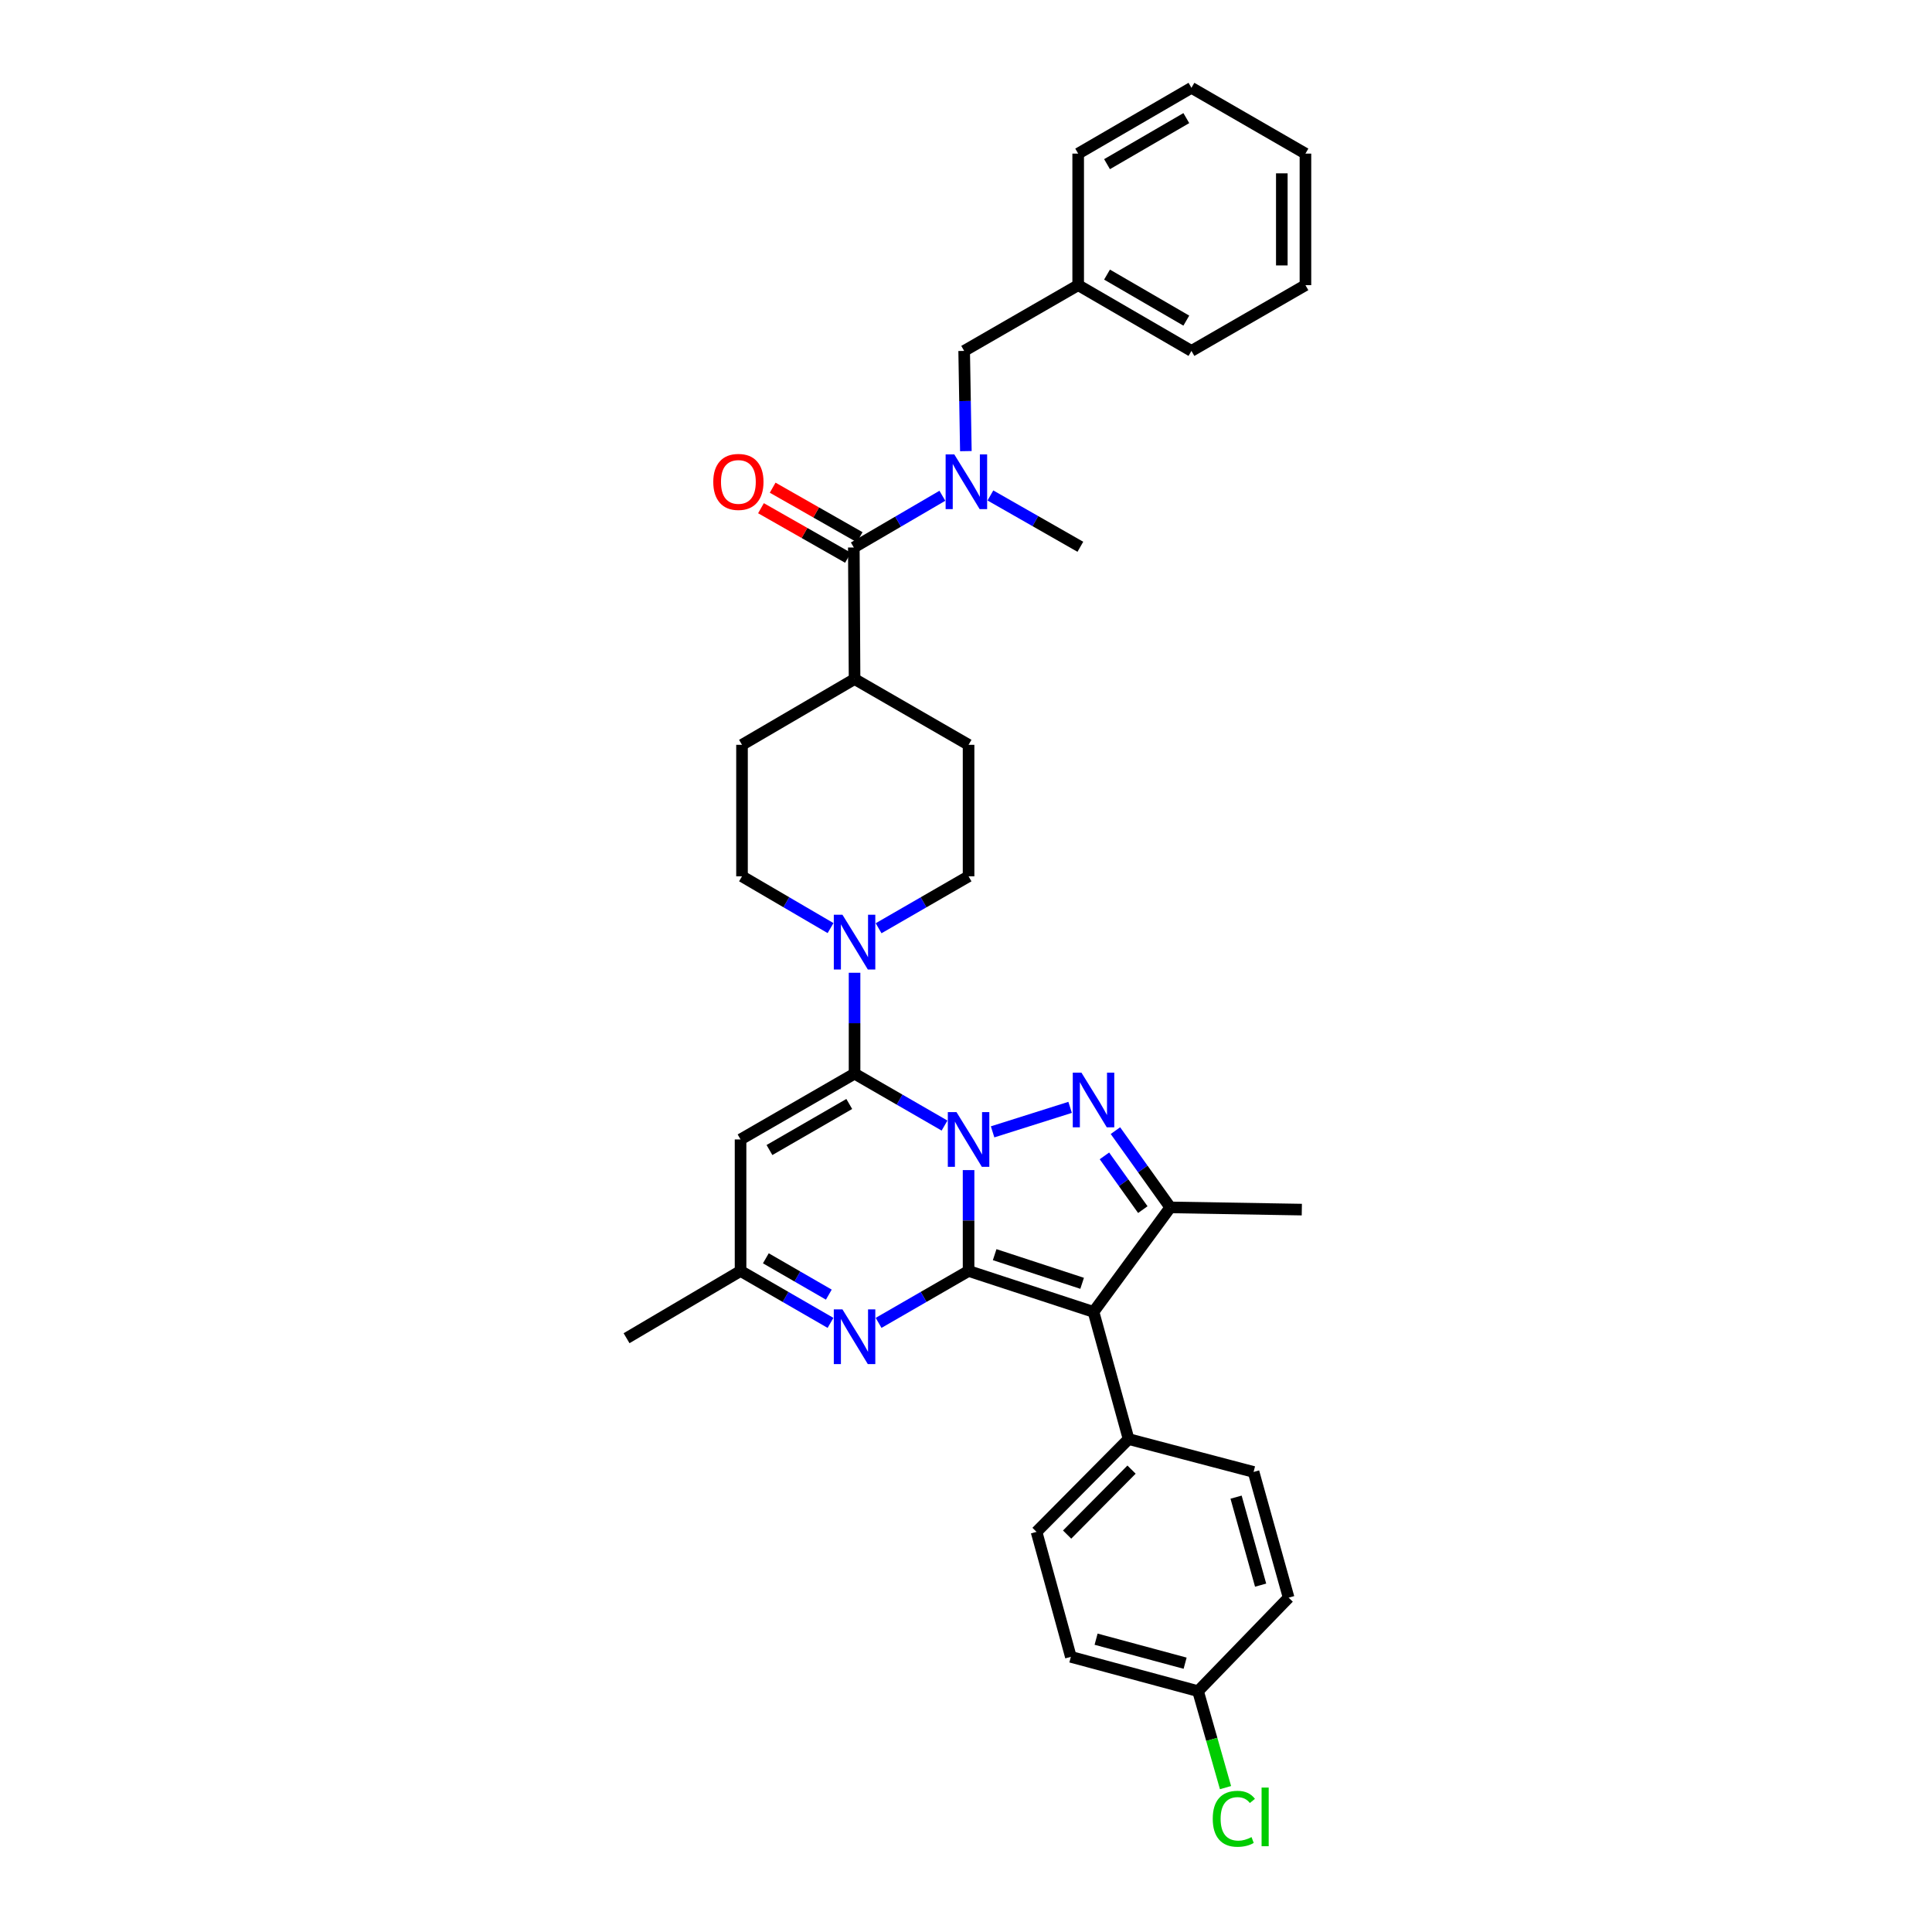 <?xml version='1.0' encoding='iso-8859-1'?>
<svg version='1.1' baseProfile='full'
              xmlns='http://www.w3.org/2000/svg'
                      xmlns:rdkit='http://www.rdkit.org/xml'
                      xmlns:xlink='http://www.w3.org/1999/xlink'
                  xml:space='preserve'
width='1000px' height='1000px' viewBox='0 0 1000 1000'>
<!-- END OF HEADER -->
<rect style='opacity:1.0;fill:#FFFFFF;stroke:none' width='1000' height='1000' x='0' y='0'> </rect>
<path class='bond-0' d='M 501.331,605.639 L 501.331,631.745' style='fill:none;fill-rule:evenodd;stroke:#0000FF;stroke-width:6px;stroke-linecap:butt;stroke-linejoin:miter;stroke-opacity:1' />
<path class='bond-0' d='M 501.331,631.745 L 501.331,657.852' style='fill:none;fill-rule:evenodd;stroke:#000000;stroke-width:6px;stroke-linecap:butt;stroke-linejoin:miter;stroke-opacity:1' />
<path class='bond-1' d='M 488.888,582.596 L 465.602,569.159' style='fill:none;fill-rule:evenodd;stroke:#0000FF;stroke-width:6px;stroke-linecap:butt;stroke-linejoin:miter;stroke-opacity:1' />
<path class='bond-1' d='M 465.602,569.159 L 442.317,555.722' style='fill:none;fill-rule:evenodd;stroke:#000000;stroke-width:6px;stroke-linecap:butt;stroke-linejoin:miter;stroke-opacity:1' />
<path class='bond-2' d='M 513.767,585.848 L 553.894,573.172' style='fill:none;fill-rule:evenodd;stroke:#0000FF;stroke-width:6px;stroke-linecap:butt;stroke-linejoin:miter;stroke-opacity:1' />
<path class='bond-3' d='M 501.331,657.852 L 566.004,679.036' style='fill:none;fill-rule:evenodd;stroke:#000000;stroke-width:6px;stroke-linecap:butt;stroke-linejoin:miter;stroke-opacity:1' />
<path class='bond-3' d='M 514.838,649.411 L 560.108,664.24' style='fill:none;fill-rule:evenodd;stroke:#000000;stroke-width:6px;stroke-linecap:butt;stroke-linejoin:miter;stroke-opacity:1' />
<path class='bond-5' d='M 501.331,657.852 L 478.046,671.286' style='fill:none;fill-rule:evenodd;stroke:#000000;stroke-width:6px;stroke-linecap:butt;stroke-linejoin:miter;stroke-opacity:1' />
<path class='bond-5' d='M 478.046,671.286 L 454.76,684.721' style='fill:none;fill-rule:evenodd;stroke:#0000FF;stroke-width:6px;stroke-linecap:butt;stroke-linejoin:miter;stroke-opacity:1' />
<path class='bond-6' d='M 442.317,555.722 L 383.309,589.777' style='fill:none;fill-rule:evenodd;stroke:#000000;stroke-width:6px;stroke-linecap:butt;stroke-linejoin:miter;stroke-opacity:1' />
<path class='bond-6' d='M 439.576,571.419 L 398.271,595.257' style='fill:none;fill-rule:evenodd;stroke:#000000;stroke-width:6px;stroke-linecap:butt;stroke-linejoin:miter;stroke-opacity:1' />
<path class='bond-7' d='M 442.317,555.722 L 442.317,529.612' style='fill:none;fill-rule:evenodd;stroke:#000000;stroke-width:6px;stroke-linecap:butt;stroke-linejoin:miter;stroke-opacity:1' />
<path class='bond-7' d='M 442.317,529.612 L 442.317,503.502' style='fill:none;fill-rule:evenodd;stroke:#0000FF;stroke-width:6px;stroke-linecap:butt;stroke-linejoin:miter;stroke-opacity:1' />
<path class='bond-4' d='M 577.342,585.215 L 591.535,605.08' style='fill:none;fill-rule:evenodd;stroke:#0000FF;stroke-width:6px;stroke-linecap:butt;stroke-linejoin:miter;stroke-opacity:1' />
<path class='bond-4' d='M 591.535,605.08 L 605.729,624.945' style='fill:none;fill-rule:evenodd;stroke:#000000;stroke-width:6px;stroke-linecap:butt;stroke-linejoin:miter;stroke-opacity:1' />
<path class='bond-4' d='M 571.653,598.282 L 581.588,612.187' style='fill:none;fill-rule:evenodd;stroke:#0000FF;stroke-width:6px;stroke-linecap:butt;stroke-linejoin:miter;stroke-opacity:1' />
<path class='bond-4' d='M 581.588,612.187 L 591.524,626.093' style='fill:none;fill-rule:evenodd;stroke:#000000;stroke-width:6px;stroke-linecap:butt;stroke-linejoin:miter;stroke-opacity:1' />
<path class='bond-11' d='M 566.004,679.036 L 584.151,744.856' style='fill:none;fill-rule:evenodd;stroke:#000000;stroke-width:6px;stroke-linecap:butt;stroke-linejoin:miter;stroke-opacity:1' />
<path class='bond-34' d='M 566.004,679.036 L 605.729,624.945' style='fill:none;fill-rule:evenodd;stroke:#000000;stroke-width:6px;stroke-linecap:butt;stroke-linejoin:miter;stroke-opacity:1' />
<path class='bond-22' d='M 605.729,624.945 L 673.818,626.093' style='fill:none;fill-rule:evenodd;stroke:#000000;stroke-width:6px;stroke-linecap:butt;stroke-linejoin:miter;stroke-opacity:1' />
<path class='bond-35' d='M 429.873,684.72 L 406.591,671.286' style='fill:none;fill-rule:evenodd;stroke:#0000FF;stroke-width:6px;stroke-linecap:butt;stroke-linejoin:miter;stroke-opacity:1' />
<path class='bond-35' d='M 406.591,671.286 L 383.309,657.852' style='fill:none;fill-rule:evenodd;stroke:#000000;stroke-width:6px;stroke-linecap:butt;stroke-linejoin:miter;stroke-opacity:1' />
<path class='bond-35' d='M 428.999,670.101 L 412.701,660.697' style='fill:none;fill-rule:evenodd;stroke:#0000FF;stroke-width:6px;stroke-linecap:butt;stroke-linejoin:miter;stroke-opacity:1' />
<path class='bond-35' d='M 412.701,660.697 L 396.403,651.293' style='fill:none;fill-rule:evenodd;stroke:#000000;stroke-width:6px;stroke-linecap:butt;stroke-linejoin:miter;stroke-opacity:1' />
<path class='bond-10' d='M 383.309,589.777 L 383.309,657.852' style='fill:none;fill-rule:evenodd;stroke:#000000;stroke-width:6px;stroke-linecap:butt;stroke-linejoin:miter;stroke-opacity:1' />
<path class='bond-14' d='M 429.89,480.376 L 406.976,466.981' style='fill:none;fill-rule:evenodd;stroke:#0000FF;stroke-width:6px;stroke-linecap:butt;stroke-linejoin:miter;stroke-opacity:1' />
<path class='bond-14' d='M 406.976,466.981 L 384.062,453.586' style='fill:none;fill-rule:evenodd;stroke:#000000;stroke-width:6px;stroke-linecap:butt;stroke-linejoin:miter;stroke-opacity:1' />
<path class='bond-15' d='M 454.76,480.46 L 478.046,467.023' style='fill:none;fill-rule:evenodd;stroke:#0000FF;stroke-width:6px;stroke-linecap:butt;stroke-linejoin:miter;stroke-opacity:1' />
<path class='bond-15' d='M 478.046,467.023 L 501.331,453.586' style='fill:none;fill-rule:evenodd;stroke:#000000;stroke-width:6px;stroke-linecap:butt;stroke-linejoin:miter;stroke-opacity:1' />
<path class='bond-8' d='M 441.936,283.374 L 442.317,351.477' style='fill:none;fill-rule:evenodd;stroke:#000000;stroke-width:6px;stroke-linecap:butt;stroke-linejoin:miter;stroke-opacity:1' />
<path class='bond-9' d='M 441.936,283.374 L 464.853,269.992' style='fill:none;fill-rule:evenodd;stroke:#000000;stroke-width:6px;stroke-linecap:butt;stroke-linejoin:miter;stroke-opacity:1' />
<path class='bond-9' d='M 464.853,269.992 L 487.77,256.61' style='fill:none;fill-rule:evenodd;stroke:#0000FF;stroke-width:6px;stroke-linecap:butt;stroke-linejoin:miter;stroke-opacity:1' />
<path class='bond-16' d='M 444.961,278.062 L 422.446,265.243' style='fill:none;fill-rule:evenodd;stroke:#000000;stroke-width:6px;stroke-linecap:butt;stroke-linejoin:miter;stroke-opacity:1' />
<path class='bond-16' d='M 422.446,265.243 L 399.931,252.423' style='fill:none;fill-rule:evenodd;stroke:#FF0000;stroke-width:6px;stroke-linecap:butt;stroke-linejoin:miter;stroke-opacity:1' />
<path class='bond-16' d='M 438.912,288.686 L 416.397,275.866' style='fill:none;fill-rule:evenodd;stroke:#000000;stroke-width:6px;stroke-linecap:butt;stroke-linejoin:miter;stroke-opacity:1' />
<path class='bond-16' d='M 416.397,275.866 L 393.882,263.047' style='fill:none;fill-rule:evenodd;stroke:#FF0000;stroke-width:6px;stroke-linecap:butt;stroke-linejoin:miter;stroke-opacity:1' />
<path class='bond-13' d='M 499.928,233.501 L 499.489,207.566' style='fill:none;fill-rule:evenodd;stroke:#0000FF;stroke-width:6px;stroke-linecap:butt;stroke-linejoin:miter;stroke-opacity:1' />
<path class='bond-13' d='M 499.489,207.566 L 499.049,181.632' style='fill:none;fill-rule:evenodd;stroke:#000000;stroke-width:6px;stroke-linecap:butt;stroke-linejoin:miter;stroke-opacity:1' />
<path class='bond-27' d='M 512.635,256.451 L 535.913,269.733' style='fill:none;fill-rule:evenodd;stroke:#0000FF;stroke-width:6px;stroke-linecap:butt;stroke-linejoin:miter;stroke-opacity:1' />
<path class='bond-27' d='M 535.913,269.733 L 559.191,283.014' style='fill:none;fill-rule:evenodd;stroke:#000000;stroke-width:6px;stroke-linecap:butt;stroke-linejoin:miter;stroke-opacity:1' />
<path class='bond-28' d='M 383.309,657.852 L 324.307,692.653' style='fill:none;fill-rule:evenodd;stroke:#000000;stroke-width:6px;stroke-linecap:butt;stroke-linejoin:miter;stroke-opacity:1' />
<path class='bond-19' d='M 584.151,744.856 L 536.513,792.888' style='fill:none;fill-rule:evenodd;stroke:#000000;stroke-width:6px;stroke-linecap:butt;stroke-linejoin:miter;stroke-opacity:1' />
<path class='bond-19' d='M 585.686,760.67 L 552.339,794.292' style='fill:none;fill-rule:evenodd;stroke:#000000;stroke-width:6px;stroke-linecap:butt;stroke-linejoin:miter;stroke-opacity:1' />
<path class='bond-20' d='M 584.151,744.856 L 648.844,761.876' style='fill:none;fill-rule:evenodd;stroke:#000000;stroke-width:6px;stroke-linecap:butt;stroke-linejoin:miter;stroke-opacity:1' />
<path class='bond-12' d='M 442.317,351.477 L 501.331,385.518' style='fill:none;fill-rule:evenodd;stroke:#000000;stroke-width:6px;stroke-linecap:butt;stroke-linejoin:miter;stroke-opacity:1' />
<path class='bond-36' d='M 442.317,351.477 L 384.062,385.518' style='fill:none;fill-rule:evenodd;stroke:#000000;stroke-width:6px;stroke-linecap:butt;stroke-linejoin:miter;stroke-opacity:1' />
<path class='bond-23' d='M 499.049,181.632 L 558.064,147.598' style='fill:none;fill-rule:evenodd;stroke:#000000;stroke-width:6px;stroke-linecap:butt;stroke-linejoin:miter;stroke-opacity:1' />
<path class='bond-17' d='M 384.062,453.586 L 384.062,385.518' style='fill:none;fill-rule:evenodd;stroke:#000000;stroke-width:6px;stroke-linecap:butt;stroke-linejoin:miter;stroke-opacity:1' />
<path class='bond-18' d='M 501.331,453.586 L 501.331,385.518' style='fill:none;fill-rule:evenodd;stroke:#000000;stroke-width:6px;stroke-linecap:butt;stroke-linejoin:miter;stroke-opacity:1' />
<path class='bond-24' d='M 536.513,792.888 L 554.274,857.581' style='fill:none;fill-rule:evenodd;stroke:#000000;stroke-width:6px;stroke-linecap:butt;stroke-linejoin:miter;stroke-opacity:1' />
<path class='bond-25' d='M 648.844,761.876 L 666.992,826.943' style='fill:none;fill-rule:evenodd;stroke:#000000;stroke-width:6px;stroke-linecap:butt;stroke-linejoin:miter;stroke-opacity:1' />
<path class='bond-25' d='M 639.79,774.921 L 652.494,820.467' style='fill:none;fill-rule:evenodd;stroke:#000000;stroke-width:6px;stroke-linecap:butt;stroke-linejoin:miter;stroke-opacity:1' />
<path class='bond-21' d='M 620.108,875.335 L 666.992,826.943' style='fill:none;fill-rule:evenodd;stroke:#000000;stroke-width:6px;stroke-linecap:butt;stroke-linejoin:miter;stroke-opacity:1' />
<path class='bond-26' d='M 620.108,875.335 L 627.215,900.302' style='fill:none;fill-rule:evenodd;stroke:#000000;stroke-width:6px;stroke-linecap:butt;stroke-linejoin:miter;stroke-opacity:1' />
<path class='bond-26' d='M 627.215,900.302 L 634.323,925.27' style='fill:none;fill-rule:evenodd;stroke:#00CC00;stroke-width:6px;stroke-linecap:butt;stroke-linejoin:miter;stroke-opacity:1' />
<path class='bond-37' d='M 620.108,875.335 L 554.274,857.581' style='fill:none;fill-rule:evenodd;stroke:#000000;stroke-width:6px;stroke-linecap:butt;stroke-linejoin:miter;stroke-opacity:1' />
<path class='bond-37' d='M 613.416,860.868 L 567.332,848.44' style='fill:none;fill-rule:evenodd;stroke:#000000;stroke-width:6px;stroke-linecap:butt;stroke-linejoin:miter;stroke-opacity:1' />
<path class='bond-29' d='M 558.064,147.598 L 616.691,181.632' style='fill:none;fill-rule:evenodd;stroke:#000000;stroke-width:6px;stroke-linecap:butt;stroke-linejoin:miter;stroke-opacity:1' />
<path class='bond-29' d='M 572.996,142.13 L 614.035,165.954' style='fill:none;fill-rule:evenodd;stroke:#000000;stroke-width:6px;stroke-linecap:butt;stroke-linejoin:miter;stroke-opacity:1' />
<path class='bond-30' d='M 558.064,147.598 L 558.064,79.509' style='fill:none;fill-rule:evenodd;stroke:#000000;stroke-width:6px;stroke-linecap:butt;stroke-linejoin:miter;stroke-opacity:1' />
<path class='bond-32' d='M 616.691,181.632 L 675.693,147.598' style='fill:none;fill-rule:evenodd;stroke:#000000;stroke-width:6px;stroke-linecap:butt;stroke-linejoin:miter;stroke-opacity:1' />
<path class='bond-31' d='M 558.064,79.509 L 616.691,45.455' style='fill:none;fill-rule:evenodd;stroke:#000000;stroke-width:6px;stroke-linecap:butt;stroke-linejoin:miter;stroke-opacity:1' />
<path class='bond-31' d='M 572.999,84.972 L 614.038,61.134' style='fill:none;fill-rule:evenodd;stroke:#000000;stroke-width:6px;stroke-linecap:butt;stroke-linejoin:miter;stroke-opacity:1' />
<path class='bond-33' d='M 616.691,45.455 L 675.693,79.509' style='fill:none;fill-rule:evenodd;stroke:#000000;stroke-width:6px;stroke-linecap:butt;stroke-linejoin:miter;stroke-opacity:1' />
<path class='bond-38' d='M 675.693,147.598 L 675.693,79.509' style='fill:none;fill-rule:evenodd;stroke:#000000;stroke-width:6px;stroke-linecap:butt;stroke-linejoin:miter;stroke-opacity:1' />
<path class='bond-38' d='M 663.467,137.384 L 663.467,89.722' style='fill:none;fill-rule:evenodd;stroke:#000000;stroke-width:6px;stroke-linecap:butt;stroke-linejoin:miter;stroke-opacity:1' />
<path  class='atom-0' d='M 495.071 575.617
L 504.351 590.617
Q 505.271 592.097, 506.751 594.777
Q 508.231 597.457, 508.311 597.617
L 508.311 575.617
L 512.071 575.617
L 512.071 603.937
L 508.191 603.937
L 498.231 587.537
Q 497.071 585.617, 495.831 583.417
Q 494.631 581.217, 494.271 580.537
L 494.271 603.937
L 490.591 603.937
L 490.591 575.617
L 495.071 575.617
' fill='#0000FF'/>
<path  class='atom-3' d='M 559.744 555.187
L 569.024 570.187
Q 569.944 571.667, 571.424 574.347
Q 572.904 577.027, 572.984 577.187
L 572.984 555.187
L 576.744 555.187
L 576.744 583.507
L 572.864 583.507
L 562.904 567.107
Q 561.744 565.187, 560.504 562.987
Q 559.304 560.787, 558.944 560.107
L 558.944 583.507
L 555.264 583.507
L 555.264 555.187
L 559.744 555.187
' fill='#0000FF'/>
<path  class='atom-6' d='M 436.057 677.74
L 445.337 692.74
Q 446.257 694.22, 447.737 696.9
Q 449.217 699.58, 449.297 699.74
L 449.297 677.74
L 453.057 677.74
L 453.057 706.06
L 449.177 706.06
L 439.217 689.66
Q 438.057 687.74, 436.817 685.54
Q 435.617 683.34, 435.257 682.66
L 435.257 706.06
L 431.577 706.06
L 431.577 677.74
L 436.057 677.74
' fill='#0000FF'/>
<path  class='atom-8' d='M 436.057 473.48
L 445.337 488.48
Q 446.257 489.96, 447.737 492.64
Q 449.217 495.32, 449.297 495.48
L 449.297 473.48
L 453.057 473.48
L 453.057 501.8
L 449.177 501.8
L 439.217 485.4
Q 438.057 483.48, 436.817 481.28
Q 435.617 479.08, 435.257 478.4
L 435.257 501.8
L 431.577 501.8
L 431.577 473.48
L 436.057 473.48
' fill='#0000FF'/>
<path  class='atom-10' d='M 493.937 235.194
L 503.217 250.194
Q 504.137 251.674, 505.617 254.354
Q 507.097 257.034, 507.177 257.194
L 507.177 235.194
L 510.937 235.194
L 510.937 263.514
L 507.057 263.514
L 497.097 247.114
Q 495.937 245.194, 494.697 242.994
Q 493.497 240.794, 493.137 240.114
L 493.137 263.514
L 489.457 263.514
L 489.457 235.194
L 493.937 235.194
' fill='#0000FF'/>
<path  class='atom-17' d='M 369.188 249.434
Q 369.188 242.634, 372.548 238.834
Q 375.908 235.034, 382.188 235.034
Q 388.468 235.034, 391.828 238.834
Q 395.188 242.634, 395.188 249.434
Q 395.188 256.314, 391.788 260.234
Q 388.388 264.114, 382.188 264.114
Q 375.948 264.114, 372.548 260.234
Q 369.188 256.354, 369.188 249.434
M 382.188 260.914
Q 386.508 260.914, 388.828 258.034
Q 391.188 255.114, 391.188 249.434
Q 391.188 243.874, 388.828 241.074
Q 386.508 238.234, 382.188 238.234
Q 377.868 238.234, 375.508 241.034
Q 373.188 243.834, 373.188 249.434
Q 373.188 255.154, 375.508 258.034
Q 377.868 260.914, 382.188 260.914
' fill='#FF0000'/>
<path  class='atom-27' d='M 627.716 941.402
Q 627.716 934.362, 630.996 930.682
Q 634.316 926.962, 640.596 926.962
Q 646.436 926.962, 649.556 931.082
L 646.916 933.242
Q 644.636 930.242, 640.596 930.242
Q 636.316 930.242, 634.036 933.122
Q 631.796 935.962, 631.796 941.402
Q 631.796 947.002, 634.116 949.882
Q 636.476 952.762, 641.036 952.762
Q 644.156 952.762, 647.796 950.882
L 648.916 953.882
Q 647.436 954.842, 645.196 955.402
Q 642.956 955.962, 640.476 955.962
Q 634.316 955.962, 630.996 952.202
Q 627.716 948.442, 627.716 941.402
' fill='#00CC00'/>
<path  class='atom-27' d='M 652.996 925.242
L 656.676 925.242
L 656.676 955.602
L 652.996 955.602
L 652.996 925.242
' fill='#00CC00'/>
</svg>
